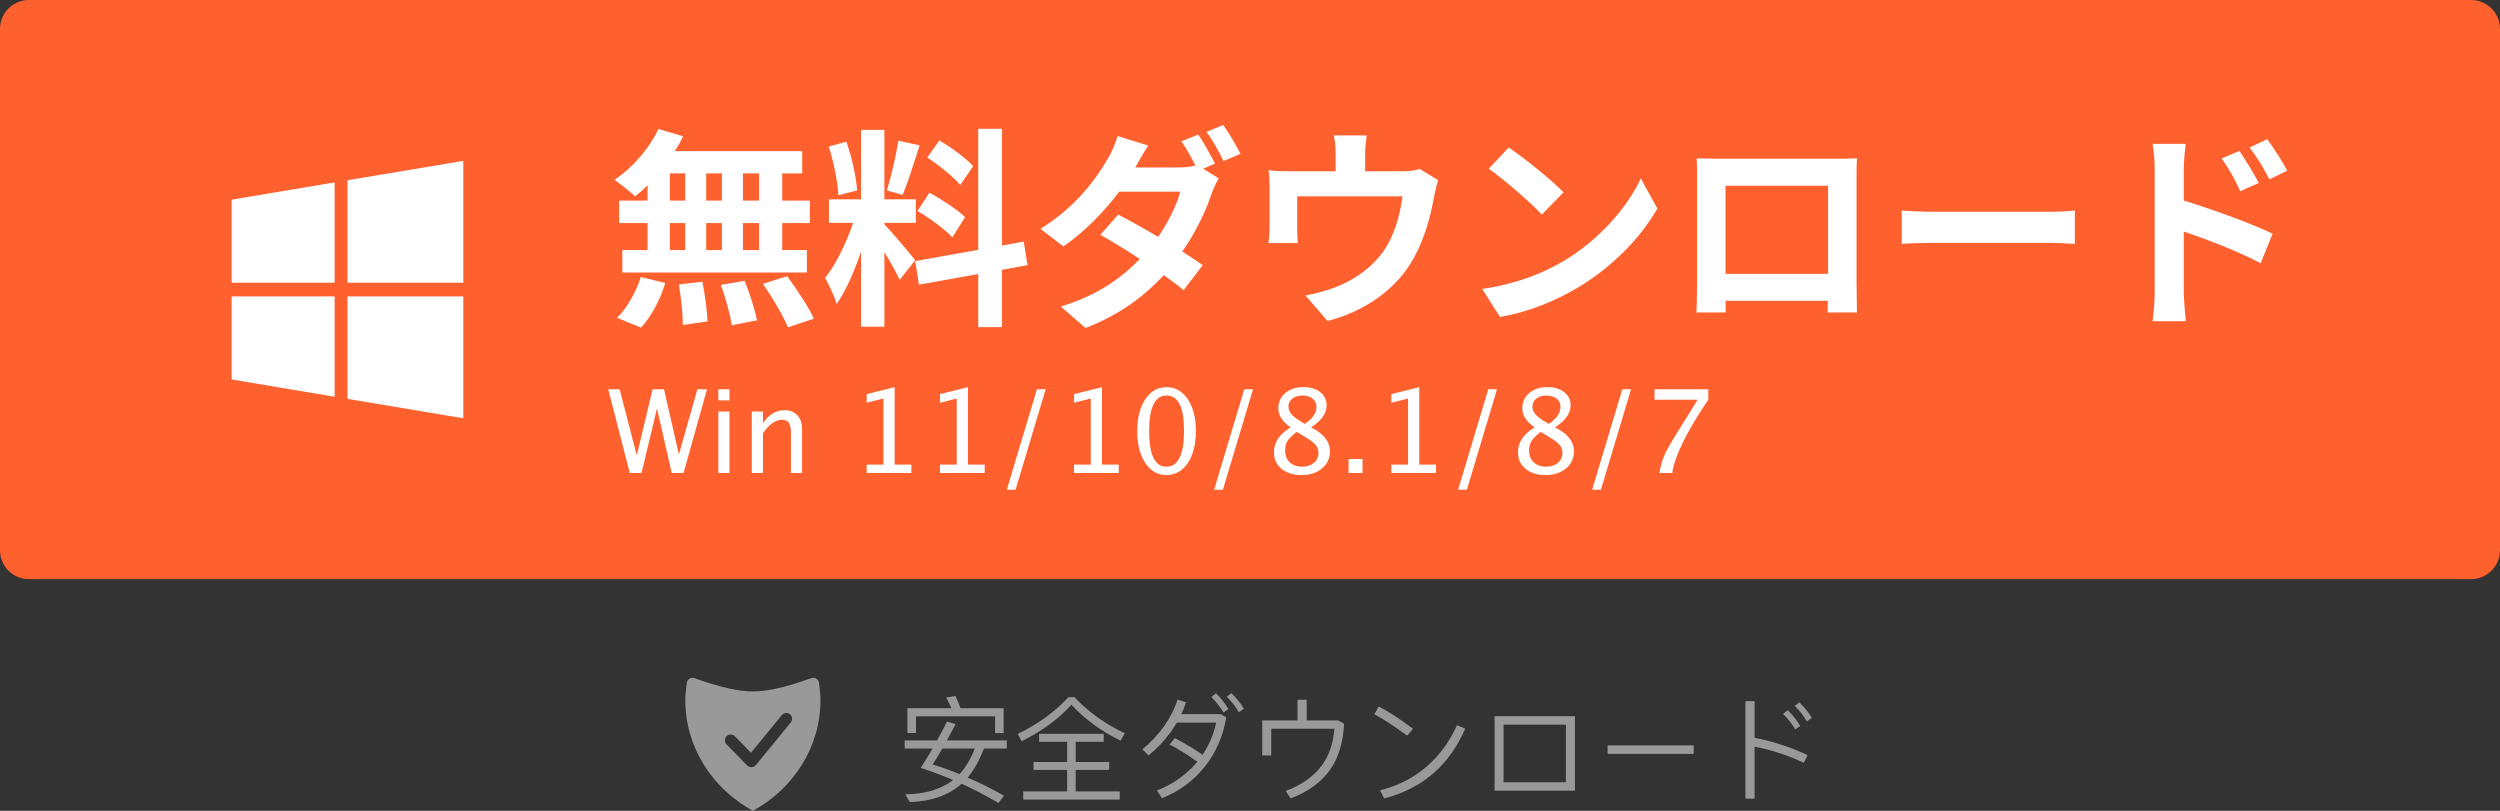 <svg width="259" height="84" viewBox="0 0 259 84" fill="none" xmlns="http://www.w3.org/2000/svg">
<rect x="0" y="0" width="259" height="84" fill="#333333" stroke="none"/>
<g clip-path="url(#clip0)">
<path d="M256 0H3C1.343 0 0 1.343 0 3V57C0 58.657 1.343 60 3 60H256C257.657 60 259 58.657 259 57V3C259 1.343 257.657 0 256 0Z" fill="#FF612E"/>
<path fill-rule="evenodd" clip-rule="evenodd" d="M78 84C73.816 81.712 71 77.434 71 72.534C71 72.092 71.05 71.495 71.15 70.742C71.193 70.414 71.495 70.183 71.823 70.226C71.866 70.232 71.908 70.242 71.949 70.257C74.487 71.176 76.504 71.635 78 71.635C79.496 71.635 81.513 71.176 84.051 70.257C84.363 70.144 84.707 70.305 84.82 70.617C84.834 70.657 84.844 70.7 84.85 70.742C84.95 71.495 85 72.092 85 72.534C85 77.434 82.184 81.712 78 84ZM81 74.084C81.21 73.827 81.588 73.79 81.844 74C82.1 74.21 82.138 74.588 81.928 74.844L78.304 79.266C78.077 79.543 77.66 79.561 77.41 79.305L75.27 77.111C75.039 76.874 75.044 76.494 75.281 76.263C75.518 76.032 75.898 76.036 76.129 76.273L77.801 77.987L81 74.084ZM127.572 71.812L127.092 72.184C127.572 72.652 127.992 73.192 128.352 73.792L128.868 73.42C128.532 72.868 128.1 72.328 127.572 71.812ZM125.976 71.824L125.496 72.208C125.976 72.688 126.396 73.216 126.756 73.816L127.26 73.456C126.924 72.868 126.492 72.328 125.976 71.824ZM122.004 72.484C121.692 73.42 121.224 74.344 120.588 75.256C119.94 76.144 119.196 76.936 118.356 77.632L118.992 78.256C119.856 77.572 120.612 76.768 121.284 75.844C121.512 75.52 121.728 75.196 121.92 74.86H126C125.736 76.084 125.256 77.188 124.584 78.196C124.248 77.956 123.888 77.716 123.492 77.476C122.868 77.092 122.268 76.756 121.716 76.468L121.164 77.14C121.704 77.404 122.304 77.752 122.952 78.172C123.336 78.424 123.708 78.676 124.044 78.916C124.026 78.94 124.008 78.961 123.99 78.982L123.99 78.982C123.979 78.995 123.968 79.008 123.957 79.021C123.95 79.03 123.943 79.039 123.936 79.048C122.856 80.296 121.5 81.244 119.868 81.892L120.372 82.696C122.196 81.976 123.708 80.848 124.896 79.324C126.024 77.86 126.732 76.192 127.044 74.308L126.468 73.984H122.388C122.58 73.576 122.736 73.168 122.88 72.76L122.004 72.484ZM99.516 73.372H103.98V75.952H103.092V74.212H94.896V75.94H94.008V73.372H98.568C98.4 72.964 98.22 72.604 98.016 72.268L98.976 72.1C99.168 72.484 99.348 72.904 99.516 73.372ZM93.72 77.548V76.708H97.08C97.44 76.048 97.788 75.4 98.112 74.752L99 75.016C98.688 75.616 98.388 76.18 98.1 76.708H104.304V77.548H101.94C101.448 78.82 100.884 79.816 100.248 80.56C101.484 81.088 102.744 81.712 104.016 82.432L103.44 83.188C102.168 82.444 100.896 81.772 99.624 81.196C98.28 82.396 96.504 83.02 94.272 83.092L93.768 82.288C95.808 82.276 97.476 81.784 98.748 80.812C97.62 80.332 96.504 79.912 95.388 79.552C95.82 78.88 96.228 78.208 96.612 77.548H93.72ZM100.992 77.548H97.632C97.272 78.172 96.936 78.724 96.624 79.204C97.536 79.468 98.46 79.804 99.408 80.2C100.056 79.492 100.584 78.604 100.992 77.548ZM105.432 76.036C107.544 75.016 109.296 73.744 110.688 72.232H111.312C112.824 73.816 114.564 75.052 116.532 75.964L116.1 76.732C114.108 75.772 112.416 74.536 111 73.012C109.692 74.464 107.976 75.724 105.852 76.792L105.432 76.036ZM107.652 76.852V76.024H114.348V76.852H111.444V78.94H114.912V79.768H111.444V81.988H116.004V82.84H106.008V81.988H110.556V79.768H107.076V78.94H110.556V76.852H107.652ZM134.424 74.632V72.496H135.372V74.632H138.636L139.248 74.98C139.152 76.864 138.696 78.424 137.868 79.648C136.968 80.968 135.588 82 133.716 82.72L133.2 81.94C134.88 81.316 136.128 80.416 136.968 79.264C137.712 78.244 138.132 76.984 138.24 75.496H131.7V78.268H130.764V74.632H134.424ZM142.836 73.192L142.38 73.996C143.34 74.5 144.468 75.244 145.788 76.216L146.388 75.496C145.02 74.476 143.832 73.708 142.836 73.192ZM150.936 75.136C150.192 76.816 149.148 78.244 147.828 79.396C146.436 80.596 144.816 81.424 142.968 81.88L143.4 82.72C145.416 82.204 147.156 81.304 148.596 80.032C149.94 78.832 151.008 77.308 151.8 75.484L150.936 75.136ZM154.836 81.916V74.2H163.164V81.916H154.836ZM162.228 75.076H155.772V81.04H162.228V75.076ZM166.548 77.224V78.1H175.464V77.224H166.548ZM185.94 73.132L186.408 72.76C186.936 73.264 187.368 73.804 187.704 74.368L187.188 74.74C186.828 74.128 186.408 73.588 185.94 73.132ZM184.728 73.96L185.208 73.576C185.724 74.068 186.156 74.608 186.504 75.208L185.988 75.568C185.628 74.968 185.208 74.428 184.728 73.96ZM180.828 82.744V72.64H181.776V76.444C182.676 76.6 183.636 76.852 184.644 77.188C185.58 77.488 186.456 77.836 187.272 78.232L186.864 79.024C186.12 78.664 185.304 78.34 184.44 78.052C183.492 77.74 182.604 77.5 181.776 77.356V82.744H180.828Z" fill="#999999"/>
<path fill-rule="evenodd" clip-rule="evenodd" d="M124.138 13.938C124.688 14.73 125.458 16.138 125.876 16.952L124.644 17.48L126.25 18.47C126.008 18.91 125.722 19.504 125.524 20.054C124.974 21.748 123.94 23.97 122.488 26.06L122.557 26.105C123.345 26.616 124.066 27.083 124.6 27.468L122.62 30.064C122.092 29.602 121.366 29.074 120.574 28.502C118.594 30.636 116.02 32.616 112.456 33.98L109.904 31.758C113.798 30.57 116.284 28.7 118.088 26.83C116.614 25.862 115.118 24.96 113.996 24.322L115.844 22.232C117.01 22.826 118.506 23.662 119.98 24.542C121.058 22.98 121.938 21.176 122.268 19.856H115.954C114.414 21.902 112.368 24.014 110.168 25.532L107.792 23.706C111.642 21.33 113.688 18.294 114.788 16.402C115.118 15.874 115.58 14.84 115.778 14.092L118.968 15.082C118.44 15.852 117.89 16.842 117.626 17.326L117.604 17.348H122.114C122.708 17.348 123.346 17.282 123.852 17.15C123.434 16.336 122.884 15.346 122.4 14.642L124.138 13.938ZM126.756 16.688C126.316 15.764 125.612 14.488 124.996 13.652L126.734 12.948C127.306 13.762 128.12 15.148 128.516 15.94L126.756 16.688ZM100.818 17.216C100.114 16.402 98.552 15.28 97.32 14.554L96.066 16.314C97.276 17.128 98.794 18.316 99.476 19.174L100.818 17.216ZM95.054 21.858C96.33 22.606 97.936 23.794 98.662 24.586L99.982 22.496C99.19 21.726 97.562 20.648 96.286 19.966L95.054 21.858ZM93.074 14.576C92.832 16.116 92.326 18.338 91.864 19.724L93.514 20.186C93.961 19.149 94.466 17.574 94.947 16.075L94.948 16.073L94.95 16.066L94.953 16.058C95.061 15.719 95.169 15.384 95.274 15.06L93.074 14.576ZM88.806 19.724C88.696 18.36 88.256 16.27 87.684 14.686L85.858 15.17C86.364 16.754 86.804 18.888 86.848 20.23L88.806 19.724ZM94.812 26.962C94.35 26.346 92.26 23.882 91.622 23.244V23.09H94.878V20.648H91.622V13.454H89.202V20.648H85.88V23.09H88.388C87.706 25.092 86.584 27.446 85.484 28.788C85.88 29.514 86.452 30.702 86.672 31.494C87.618 30.174 88.498 28.128 89.202 26.082V33.848H91.622V26.126C92.26 27.138 92.876 28.282 93.206 28.986L94.812 26.962ZM106.45 27.468L106.054 25.026L103.81 25.444V13.344H101.346V25.884L94.812 27.05L95.208 29.492L101.346 28.392V33.892H103.81V27.952L106.45 27.468ZM78.642 20.78H76.97V17.964H78.642V20.78ZM78.642 25.906H76.97V23.112H78.642V25.906ZM69.402 23.112H70.986V25.906H69.402V23.112ZM74.792 23.112V25.906H73.164V23.112H74.792ZM73.164 20.78V17.964H74.792V20.78H73.164ZM69.402 17.964H70.986V20.78H69.402V17.964ZM67.092 20.78H64.144V23.112H67.092V25.906H64.474V28.238H83.592V25.906H81.04V23.112H83.9V20.78H81.04V17.964H83.108V15.654H69.908C70.238 15.148 70.524 14.642 70.766 14.114L68.214 13.366C67.246 15.412 65.508 17.414 63.66 18.624C64.254 19.042 65.31 19.878 65.794 20.34C66.234 20.01 66.652 19.614 67.092 19.196V20.78ZM66.41 33.936C67.488 32.792 68.434 30.988 68.918 29.316L66.388 28.7C65.882 30.306 64.892 32 63.924 32.924L66.41 33.936ZM70.326 29.47C70.568 30.812 70.744 32.616 70.744 33.672L73.296 33.298C73.274 32.264 73.032 30.526 72.768 29.184L70.326 29.47ZM74.682 29.514C75.166 30.856 75.672 32.638 75.804 33.694L78.422 33.188C78.224 32.11 77.674 30.394 77.146 29.096L74.682 29.514ZM79.038 29.404C80.006 30.812 81.172 32.748 81.634 33.914L84.318 33.012C83.768 31.802 82.536 29.954 81.546 28.612L79.038 29.404ZM147.084 17.502C146.71 17.634 146.182 17.744 145.258 17.744H141.43V16.05C141.43 15.434 141.474 14.972 141.584 14.026H138.196C138.35 14.972 138.372 15.434 138.372 16.05V17.744H133.664C132.828 17.744 132.19 17.722 131.42 17.634C131.508 18.162 131.53 19.042 131.53 19.526V23.332C131.53 23.926 131.486 24.63 131.42 25.18H134.456C134.412 24.74 134.39 24.058 134.39 23.552V20.34H145.302C145.038 22.298 144.466 24.388 143.344 25.994C142.112 27.776 140.176 29.074 138.35 29.756C137.448 30.108 136.238 30.438 135.248 30.614L137.536 33.254C141.452 32.242 144.752 29.91 146.512 26.654C147.59 24.652 148.184 22.54 148.558 20.428C148.646 19.988 148.822 19.152 148.998 18.668L147.084 17.502ZM154.234 17.48L156.302 15.28C157.842 16.314 160.702 18.602 161.978 19.922L159.734 22.232C158.59 21 155.84 18.602 154.234 17.48ZM155.4 32.836L153.552 29.932C156.984 29.448 159.844 28.326 161.978 27.05C165.718 24.828 168.6 21.462 169.986 18.492L171.702 21.594C170.03 24.564 167.104 27.6 163.562 29.734C161.34 31.076 158.502 32.308 155.4 32.836ZM189.39 19.24V28.37H178.764V19.24H189.39ZM192.338 18.536C192.338 17.876 192.338 17.062 192.382 16.402C191.59 16.446 190.754 16.446 190.204 16.446H178.104C177.564 16.446 176.825 16.428 176.018 16.408L175.772 16.402C175.816 17.018 175.816 17.92 175.816 18.536V29.294C175.816 30.35 175.772 32.264 175.75 32.374H178.786L178.764 31.164H189.368L189.346 32.374H192.382C192.382 32.353 192.379 32.216 192.376 32.008V32.008L192.375 32C192.363 31.335 192.338 29.966 192.338 29.316V18.536ZM200.566 25.158C199.312 25.158 197.838 25.202 197.024 25.268V21.814C197.816 21.88 199.422 21.946 200.566 21.946H212.38C213.282 21.946 214.166 21.876 214.753 21.83L214.954 21.814V25.268C214.801 25.262 214.599 25.25 214.365 25.236C213.793 25.202 213.037 25.158 212.38 25.158H200.566ZM236.954 17.678C236.448 16.688 235.524 15.302 234.886 14.422L233.06 15.28C233.874 16.38 234.402 17.194 235.106 18.58L236.954 17.678ZM234.006 18.954C233.5 17.964 232.62 16.556 232.004 15.632L230.156 16.424C230.97 17.546 231.454 18.426 232.092 19.812L234.006 18.954ZM226.24 17.568C226.24 16.644 226.35 15.676 226.438 14.906H223.006C223.16 15.698 223.226 16.776 223.226 17.568V30.218C223.226 31.076 223.138 32.418 223.006 33.276H226.46C226.35 32.374 226.24 30.834 226.24 30.218V23.992C228.616 24.784 231.916 26.06 234.204 27.27L235.436 24.212C233.412 23.222 229.166 21.66 226.24 20.78V17.568ZM34.667 29.29V18.9L24 20.686V29.29H34.667ZM36 30.71V41.322L48 43.333V30.71H36ZM36 29.29H48V16.667L36 18.675V29.29ZM34.667 30.71H24V39.314L34.667 41.1V30.71ZM132.434 42.32C132.434 43.035 132.857 43.688 133.705 44.277C132.557 44.965 131.982 45.828 131.982 46.867C131.982 47.57 132.244 48.139 132.768 48.572C133.295 49.002 133.984 49.217 134.836 49.217C135.703 49.217 136.41 48.988 136.957 48.531C137.508 48.074 137.783 47.482 137.783 46.756C137.783 45.744 137.129 44.918 135.82 44.277C136.898 43.586 137.438 42.82 137.438 41.98C137.438 41.426 137.215 40.975 136.77 40.627C136.328 40.279 135.75 40.105 135.035 40.105C134.262 40.105 133.635 40.31 133.154 40.721C132.674 41.131 132.434 41.664 132.434 42.32ZM136.389 42.139C136.389 42.791 135.984 43.383 135.176 43.914C134.527 43.543 134.082 43.23 133.84 42.977C133.602 42.719 133.482 42.428 133.482 42.103C133.482 41.772 133.615 41.502 133.881 41.295C134.146 41.084 134.492 40.978 134.918 40.978C135.359 40.978 135.715 41.086 135.984 41.301C136.254 41.512 136.389 41.791 136.389 42.139ZM133.383 45.69C133.551 45.42 133.867 45.105 134.332 44.746L135.152 45.232C135.719 45.568 136.1 45.853 136.295 46.088C136.494 46.318 136.594 46.602 136.594 46.938C136.594 47.355 136.434 47.695 136.113 47.957C135.797 48.219 135.387 48.35 134.883 48.35C134.359 48.35 133.938 48.197 133.617 47.893C133.297 47.584 133.137 47.182 133.137 46.685C133.137 46.287 133.219 45.955 133.383 45.69ZM89.789 48.133V49H94.418V48.133H92.684V40.111L89.789 40.832V41.723L91.523 41.289V48.133H89.789ZM63.012 40.328L65.244 49H66.463L68.062 42.315L69.592 49H70.816L73.248 40.328H72.246L70.336 47.084L68.789 40.328H67.606L65.971 47.178L64.195 40.328H63.012ZM74.42 42.637V49H75.574V42.637H74.42ZM74.42 40.328V41.482H75.574V40.328H74.42ZM77.889 49V42.637H79.043V43.832C79.652 42.941 80.398 42.496 81.281 42.496C81.832 42.496 82.272 42.672 82.6 43.023C82.928 43.371 83.092 43.84 83.092 44.43V49H81.938V44.805C81.938 44.332 81.867 43.996 81.727 43.797C81.59 43.594 81.361 43.492 81.041 43.492C80.334 43.492 79.668 43.955 79.043 44.881V49H77.889ZM97.383 49V48.133H99.117V41.289L97.383 41.723V40.832L100.277 40.111V48.133H102.012V49H97.383ZM107.426 40.328L104.303 50.734H105.211L108.334 40.328H107.426ZM111.27 49V48.133H113.004V41.289L111.27 41.723V40.832L114.164 40.111V48.133H115.898V49H111.27ZM118.646 47.957C119.201 48.797 119.926 49.217 120.82 49.217C121.754 49.217 122.498 48.803 123.053 47.975C123.611 47.143 123.891 46.031 123.891 44.641C123.891 43.285 123.611 42.191 123.053 41.359C122.498 40.527 121.766 40.111 120.855 40.111C119.945 40.111 119.211 40.527 118.652 41.359C118.098 42.191 117.82 43.291 117.82 44.658C117.82 46.014 118.096 47.113 118.646 47.957ZM122.666 44.623C122.666 47.107 122.055 48.35 120.832 48.35C119.645 48.35 119.051 47.119 119.051 44.658C119.051 42.205 119.652 40.978 120.855 40.978C122.062 40.978 122.666 42.193 122.666 44.623ZM125.783 50.734L128.906 40.328H129.814L126.691 50.734H125.783ZM139.711 49V47.553H141.158V49H139.711ZM144.141 48.133V49H148.77V48.133H147.035V40.111L144.141 40.832V41.723L145.875 41.289V48.133H144.141ZM151.061 50.734L154.184 40.328H155.092L151.969 50.734H151.061ZM157.711 42.32C157.711 43.035 158.135 43.688 158.982 44.277C157.834 44.965 157.26 45.828 157.26 46.867C157.26 47.57 157.521 48.139 158.045 48.572C158.572 49.002 159.262 49.217 160.113 49.217C160.98 49.217 161.688 48.988 162.234 48.531C162.785 48.074 163.061 47.482 163.061 46.756C163.061 45.744 162.406 44.918 161.098 44.277C162.176 43.586 162.715 42.82 162.715 41.98C162.715 41.426 162.492 40.975 162.047 40.627C161.605 40.279 161.027 40.105 160.312 40.105C159.539 40.105 158.912 40.31 158.432 40.721C157.951 41.131 157.711 41.664 157.711 42.32ZM161.666 42.139C161.666 42.791 161.262 43.383 160.453 43.914C159.805 43.543 159.359 43.23 159.117 42.977C158.879 42.719 158.76 42.428 158.76 42.103C158.76 41.772 158.893 41.502 159.158 41.295C159.424 41.084 159.77 40.978 160.195 40.978C160.637 40.978 160.992 41.086 161.262 41.301C161.531 41.512 161.666 41.791 161.666 42.139ZM158.66 45.69C158.828 45.42 159.145 45.105 159.609 44.746L160.43 45.232C160.996 45.568 161.377 45.853 161.572 46.088C161.771 46.318 161.871 46.602 161.871 46.938C161.871 47.355 161.711 47.695 161.391 47.957C161.074 48.219 160.664 48.35 160.16 48.35C159.637 48.35 159.215 48.197 158.895 47.893C158.574 47.584 158.414 47.182 158.414 46.685C158.414 46.287 158.496 45.955 158.66 45.69ZM164.947 50.734L168.07 40.328H168.979L165.855 50.734H164.947ZM172.395 47.248C172.188 47.74 172.027 48.324 171.914 49H173.244C173.51 47.219 174.754 44.69 176.977 41.412V40.328H171.41V41.412H175.875L173.508 45.221C172.977 46.08 172.605 46.756 172.395 47.248Z" fill="white"/>
</g>
<defs>
<clipPath id="clip0">
<rect width="259" height="84" fill="white"/>
</clipPath>
</defs>
</svg>
